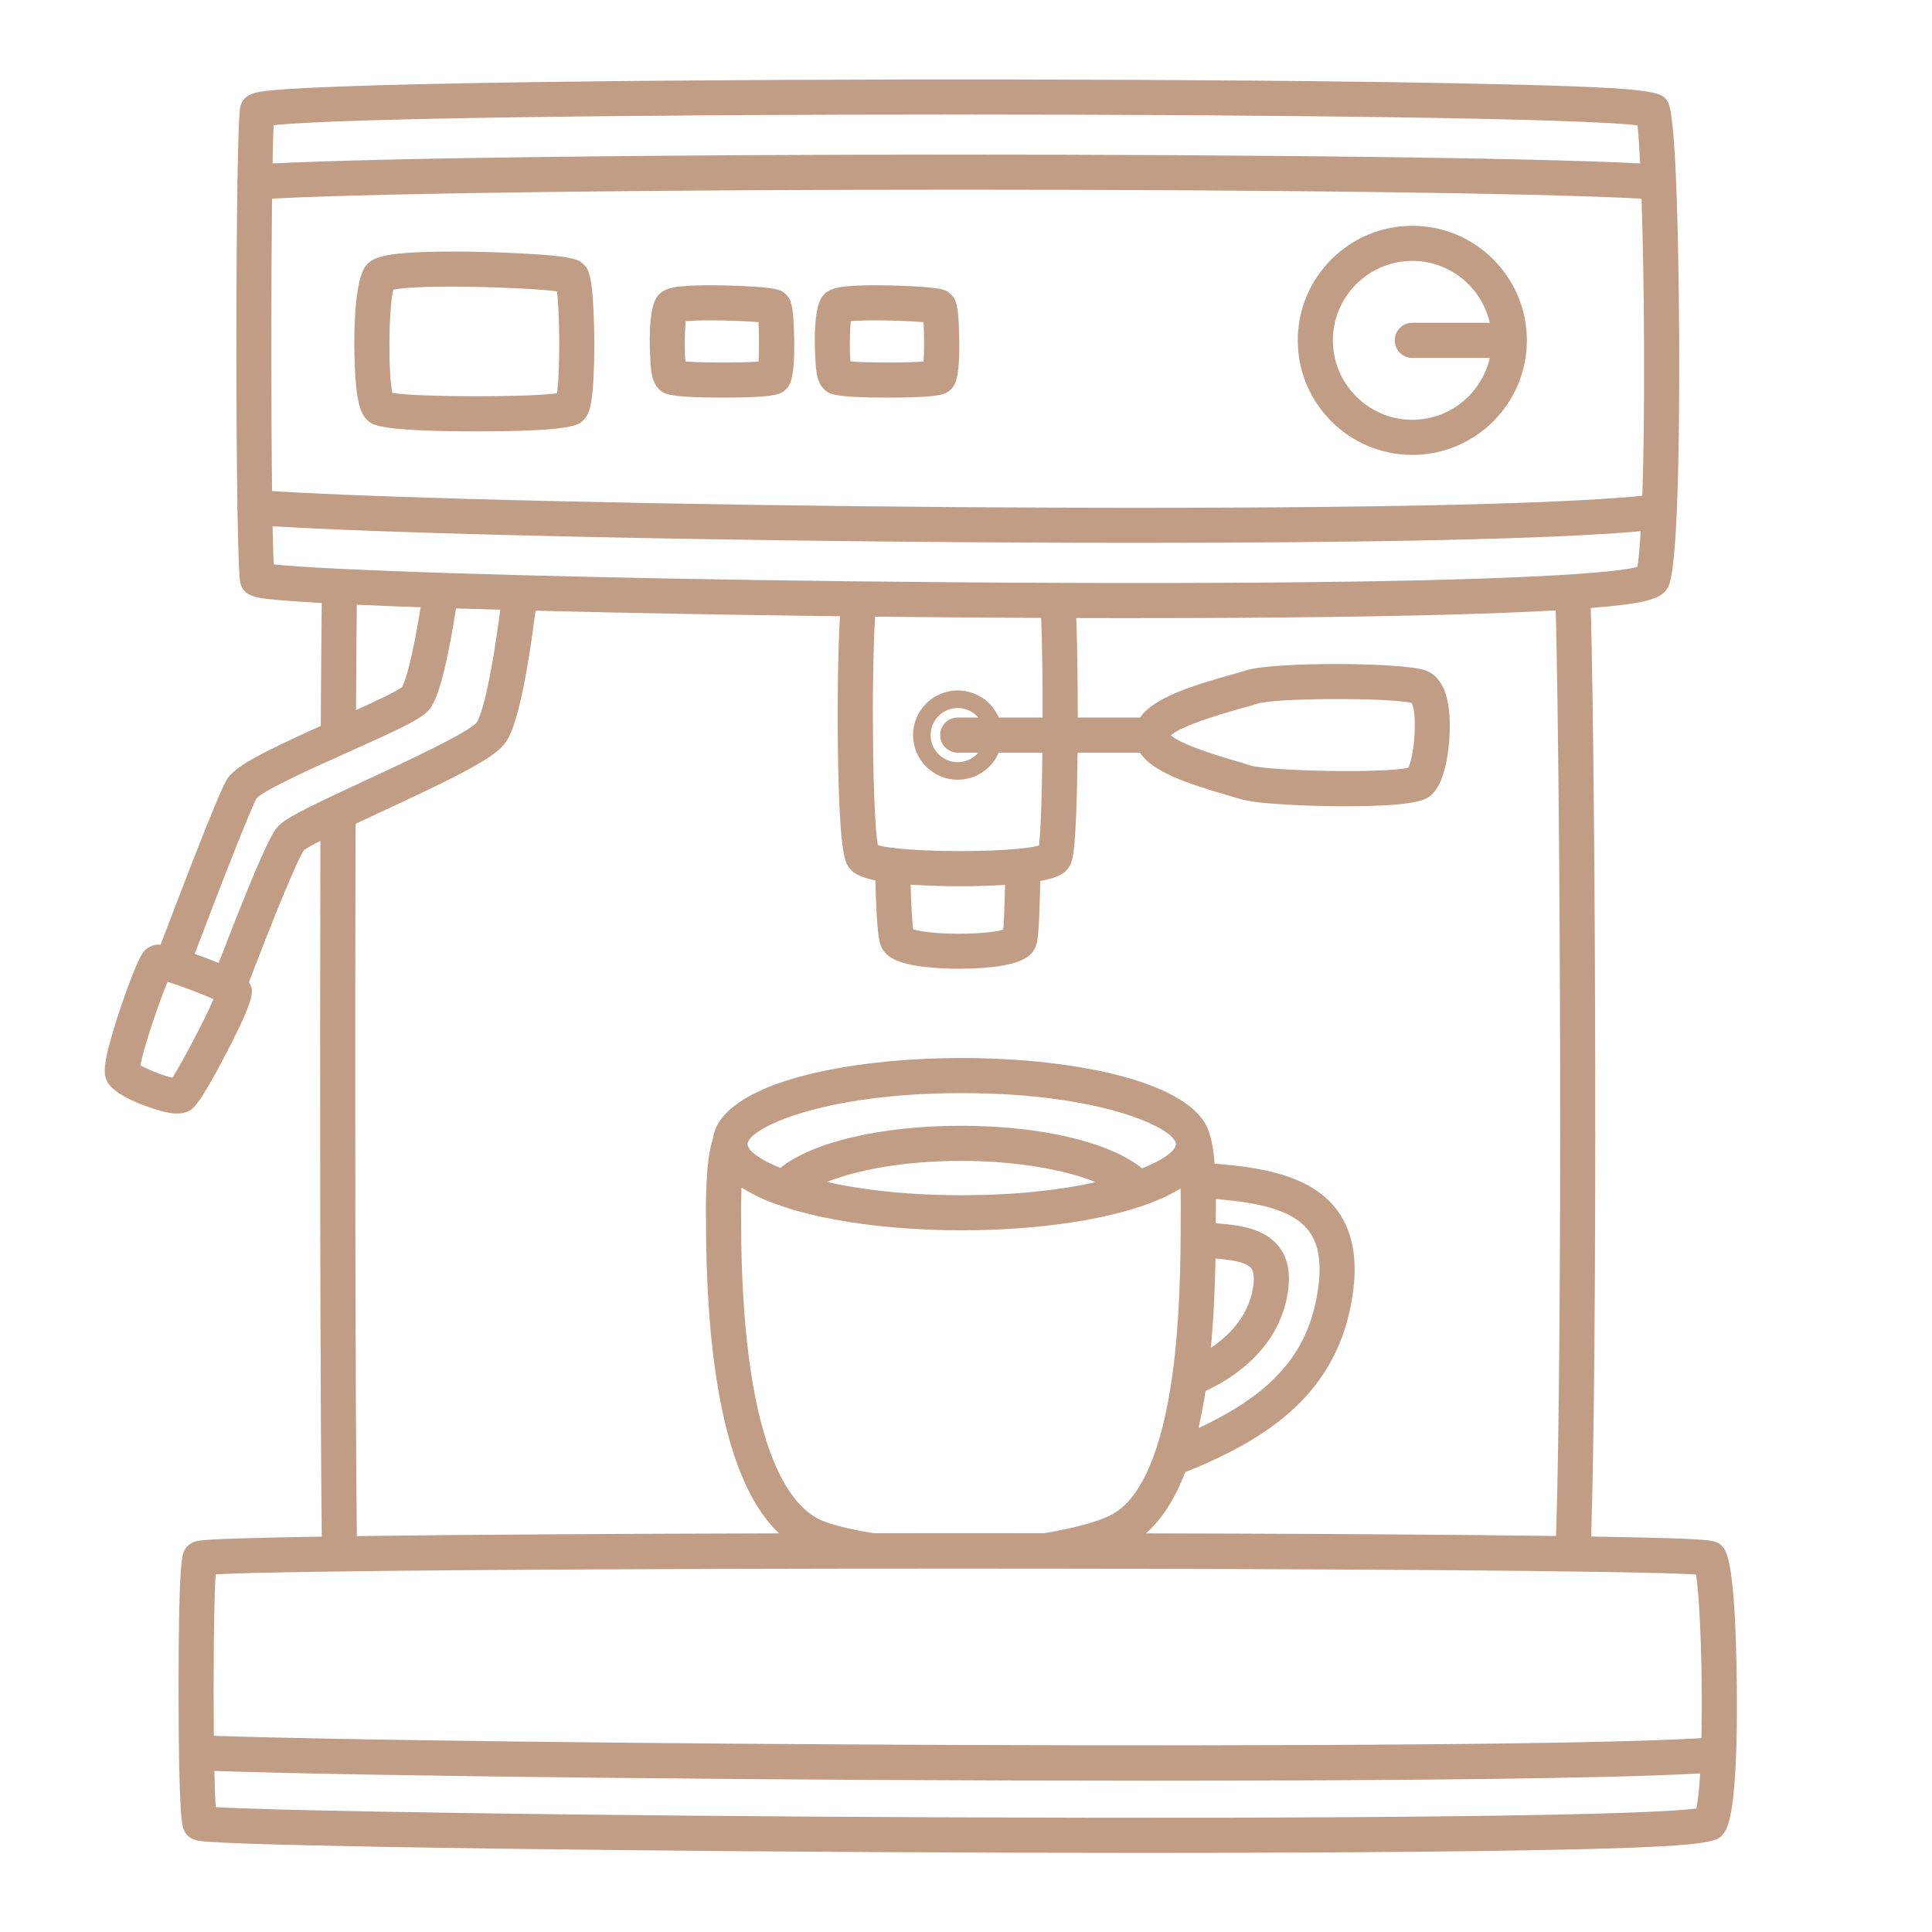 <svg version="1.0" preserveAspectRatio="xMidYMid meet" height="1080" viewBox="0 0 810 810" zoomAndPan="magnify" width="1080" xmlns:xlink="http://www.w3.org/1999/xlink" xmlns="http://www.w3.org/2000/svg"><defs><clipPath id="0fa46f4f35"><path clip-rule="nonzero" d="M 43 33.168 L 729 33.168 L 729 777 L 43 777 Z M 43 33.168"></path></clipPath></defs><rect fill-opacity="1" height="972" y="-81" fill="#ffffff" width="972" x="-81"></rect><rect fill-opacity="1" height="972" y="-81" fill="#ffffff" width="972" x="-81"></rect><g clip-path="url(#0fa46f4f35)"><path fill-rule="nonzero" fill-opacity="1" d="M 728.164 706.996 C 727.637 654.129 723.719 650.062 722.039 648.34 L 722.039 648.324 C 719.555 645.75 719.172 645.367 689.648 644.629 C 683.23 644.484 675.691 644.336 667.109 644.188 C 669.773 561.754 669.023 336.082 666.961 254.914 C 669.598 254.707 672.055 254.484 674.309 254.25 C 692.375 252.438 697.852 250.465 699.793 245.105 C 701.355 240.82 702.34 229.293 702.977 215.102 C 702.988 215.027 702.988 214.953 702.988 214.879 C 704.062 190.602 704.078 158.566 703.992 141.367 C 703.844 114.277 703.121 50.496 699.457 43.223 C 696.879 38.129 696.098 36.598 609.527 34.906 C 562 33.977 496.41 33.418 424.828 33.332 C 297.516 33.152 145.633 34.551 113.023 37.969 C 107.723 38.527 102.23 39.086 100.773 44.652 C 100.242 46.641 99.848 58.301 99.566 75.102 C 99.477 75.629 99.434 76.188 99.465 76.75 C 99.477 76.895 99.523 77.016 99.535 77.16 C 98.961 114.367 98.961 174.672 99.535 211.906 C 99.523 212.023 99.477 212.129 99.477 212.246 C 99.434 212.832 99.477 213.395 99.566 213.953 C 99.848 230.781 100.242 242.484 100.773 244.473 C 102.32 250.363 107.766 250.82 118.617 251.73 C 122.887 252.086 128.348 252.453 134.887 252.82 C 134.738 264.938 134.621 281.355 134.488 304.352 C 108.387 316.129 98.285 321.52 95.074 326.879 C 94.074 328.559 91.086 333.578 67.336 396.047 C 65.289 395.914 63.965 396.297 62.625 397.035 C 60.477 398.211 59.047 399.008 53.379 414.438 C 50.289 422.871 47.445 431.734 45.77 438.156 C 43.457 447.047 43.34 450.891 45.281 454.012 C 49.285 460.43 65.172 465.273 68.898 466.145 C 70.605 466.527 72.445 466.863 74.273 466.863 C 76.188 466.863 78.07 466.496 79.762 465.438 C 81.191 464.539 83.828 462.891 95.105 441.113 C 107.18 417.809 106.191 415.613 104.836 412.582 C 104.719 412.332 104.586 412.035 104.395 411.699 C 121.414 367.234 126.199 358.27 127.406 356.484 C 128.098 355.941 129.879 354.809 134.328 352.527 C 134.062 449.844 134.238 585.488 134.902 644.234 C 106.824 644.676 88.113 645.234 83.652 645.91 C 82.516 646.074 79.043 646.605 77.262 650.121 C 76.406 651.785 74.832 654.895 74.859 708.926 C 74.891 762.914 76.422 765.949 77.262 767.598 C 79.293 771.617 83.121 771.883 87.965 772.219 C 116.453 774.207 269.293 776.27 421.719 776.742 C 442.066 776.801 461.68 776.828 480.449 776.828 C 537.047 776.828 586.016 776.551 624.133 776.004 C 718.492 774.664 719.938 772.59 722.793 768.465 C 724.25 766.375 728.695 759.973 728.164 706.996 Z M 114.73 52.5 C 167.66 46.508 637.133 46.523 686.543 52.559 C 686.91 55.945 687.281 61.395 687.633 68.52 C 592.141 63.602 214.582 63.57 114.273 68.52 C 114.406 61.656 114.555 56.137 114.73 52.5 Z M 114.055 83.27 C 212.902 78.266 595.348 78.281 688.223 83.301 C 688.766 99.613 689.18 120.652 689.266 144.105 C 689.387 170.934 689.074 192.176 688.547 207.855 C 596.879 217.031 213.094 212.082 114.066 205.898 C 113.656 170.992 113.656 118.164 114.055 83.27 Z M 114.746 236.613 C 114.57 232.977 114.406 227.484 114.289 220.652 C 175.094 224.363 337.078 227.586 476.875 227.586 C 568.141 227.586 649.926 226.203 687.867 222.699 C 687.457 229.766 686.984 234.77 686.5 237.688 C 682.449 238.746 673.691 239.805 659.555 240.75 C 659.426 240.75 659.305 240.719 659.188 240.719 C 658.895 240.734 658.629 240.793 658.363 240.82 C 618.332 243.441 536.707 245.211 398.062 244.105 C 287.035 243.238 190.512 240.82 142.484 238.48 C 142.469 238.48 142.453 238.465 142.441 238.465 L 142.352 238.465 C 129.367 237.832 119.93 237.199 114.746 236.613 Z M 402.875 471.988 C 369.379 471.988 340.699 478.805 327.156 489.656 C 318.043 485.961 313.418 482.176 313.418 479.703 C 313.418 473.297 343.969 458.297 403.215 458.297 C 462.461 458.297 493.008 473.297 493.008 479.703 C 493.008 482.223 488.223 486.094 478.816 489.848 C 465.359 478.879 436.605 471.988 402.875 471.988 Z M 459.383 495.633 C 445.102 498.801 426.359 501.098 403.215 501.098 C 379.848 501.098 360.957 498.754 346.633 495.547 C 359.031 490.582 378.863 486.711 402.875 486.711 C 427.109 486.711 447.031 490.629 459.383 495.633 Z M 403.215 515.82 C 438.637 515.82 475.945 510.211 494.953 498.238 C 495.055 502.406 495.07 506.836 495.012 510.961 C 495.012 531.027 494.586 554.586 491.449 577.051 C 487.09 608.191 478.449 628.172 466.465 634.809 C 461.148 637.742 451.004 640.582 437.887 642.789 C 428.434 642.777 418.879 642.777 409.234 642.777 L 405.246 642.777 C 392.305 642.777 379.246 642.777 366.156 642.789 C 355.73 641.098 347.664 639.02 343.395 636.945 C 331.188 630.984 310.711 606.676 310.711 510.828 C 310.637 506.457 310.711 501.965 310.887 497.871 C 329.703 510.09 367.422 515.82 403.215 515.82 Z M 496.91 617.203 C 530.406 603.699 561.531 584.781 567.301 541.523 C 569.289 526.582 566.668 514.641 559.512 505.984 C 548.473 492.66 528.434 489.305 509.234 487.902 C 508.867 483.238 508.293 479.102 507.395 476.539 C 502.977 453.922 451.359 443.574 403.215 443.574 C 354.289 443.574 301.758 454.246 298.844 477.629 C 295.84 486.137 295.883 505.16 295.984 510.961 C 295.984 579.289 306.277 623.52 326.582 642.863 C 259.574 643.027 195.34 643.41 149.609 644.012 C 148.934 583.883 148.785 443.027 149.066 345.371 C 152.363 343.84 155.809 342.234 159.355 340.586 C 188.125 327.219 205.969 318.648 211.168 312.316 C 213.215 309.828 218.5 303.367 224.52 256.031 C 262.828 257.02 307.059 257.812 352.156 258.371 C 351.375 272.211 351.035 292.898 351.285 313.258 C 351.832 357.812 354.332 361.391 355.836 363.539 C 357.234 365.555 359.414 367.574 367.012 369.105 C 367.57 392.617 368.793 395.383 369.484 396.93 C 371.5 401.465 376.668 403.969 386.77 405.266 C 391.316 405.852 396.66 406.16 402.078 406.16 C 404.289 406.16 406.512 406.102 408.691 406 C 428.742 405.059 432.91 400.773 434.41 396.281 C 434.852 394.988 435.723 392.383 436.121 369.383 C 444.172 367.91 447.043 365.746 448.621 362.773 C 449.637 360.828 451.344 357.574 451.77 315.555 L 477.891 315.555 C 483.262 323.594 497.531 328.395 514.035 333.211 C 516.273 333.855 518.199 334.43 519.555 334.871 C 527.902 337.625 556.57 337.98 559.809 338.008 C 561.426 338.023 563.004 338.023 564.488 338.023 C 594.023 338.023 597.766 335.137 599.605 333.695 C 607.57 327.527 608.805 305.34 607.215 295.664 C 605.906 287.73 602.637 282.797 597.5 281.031 C 587.457 277.555 533.719 277.512 522.824 280.957 C 521.426 281.398 519.395 281.973 517.039 282.637 C 499.133 287.641 483.691 292.617 477.961 300.832 L 451.859 300.832 C 451.859 285.242 451.637 270.031 451.238 259.121 C 457.363 259.137 463.445 259.137 469.438 259.152 L 474.207 259.152 C 535.984 259.152 588.016 258.461 624.914 257.148 C 635.117 256.781 644.246 256.371 652.254 255.914 C 654.301 337.508 655.051 562.254 652.387 643.969 C 642.641 643.836 631.848 643.719 620.055 643.602 C 581.582 643.23 533.469 642.98 480.422 642.863 C 487.09 637.02 492.566 628.508 496.91 617.203 Z M 539.934 541.777 C 541.168 533.5 539.859 527.125 535.914 522.312 C 530.184 515.289 520.512 513.625 509.734 512.859 L 509.734 511.078 C 509.766 508.914 509.793 505.984 509.766 502.715 C 528.008 504.188 541.449 507.266 548.176 515.379 C 552.668 520.809 554.152 528.73 552.711 539.566 C 549.148 566.305 534.719 583.664 502.445 598.754 C 503.566 593.895 504.551 588.711 505.422 583.176 C 525.09 573.988 537.297 559.414 539.934 541.777 Z M 507.66 565.098 C 508.867 552.348 509.395 539.613 509.602 527.625 C 516.227 528.156 522.484 529.145 524.516 531.633 C 525.945 533.383 525.77 536.918 525.371 539.582 C 523.867 549.594 517.699 558.367 507.66 565.098 Z M 401.535 315.555 L 410.164 315.555 C 408.074 318 404.98 319.547 401.535 319.547 C 395.262 319.547 390.168 314.453 390.168 308.195 C 390.168 301.938 395.262 296.844 401.535 296.844 C 404.98 296.844 408.074 298.391 410.164 300.832 L 401.535 300.832 C 397.473 300.832 394.172 304.133 394.172 308.195 C 394.172 312.258 397.473 315.555 401.535 315.555 Z M 401.535 289.48 C 391.215 289.48 382.809 297.875 382.809 308.195 C 382.809 318.516 391.215 326.906 401.535 326.906 C 409.234 326.906 415.875 322.227 418.73 315.555 L 437.031 315.555 C 436.84 333.078 436.34 348.418 435.617 354.512 C 434.027 354.941 431.805 355.309 429.141 355.633 C 429.082 355.617 429.008 355.602 428.934 355.602 L 428.848 355.602 C 428.227 355.602 427.641 355.707 427.066 355.852 C 413.121 357.207 389.668 357.148 376.109 355.691 C 375.504 355.531 374.902 355.426 374.254 355.426 L 374.137 355.426 C 374.09 355.426 374.047 355.441 373.988 355.441 C 371.531 355.133 369.484 354.766 368.027 354.336 C 365.863 341.895 365.242 286.625 366.891 258.535 C 390.242 258.785 413.684 258.977 436.516 259.062 C 436.957 270.461 437.148 285.727 437.121 300.832 L 418.73 300.832 C 415.875 294.164 409.234 289.48 401.535 289.48 Z M 421.367 370.988 C 421.145 381.898 420.836 387.227 420.617 389.762 C 413.004 392.086 390.141 392.012 382.824 389.613 C 382.484 386.832 382.07 381.059 381.793 370.887 C 382.293 370.93 382.793 370.961 383.324 370.988 C 389.301 371.371 395.852 371.562 402.402 371.562 C 408.777 371.562 415.168 371.387 420.969 371.02 C 421.102 371.02 421.234 371.004 421.367 370.988 Z M 490.934 308.254 C 494.156 305.34 504.242 301.496 520.996 296.812 C 523.484 296.121 525.637 295.52 527.254 295.004 C 535 292.559 582.172 292.426 591.844 294.707 C 594.305 299.375 593.008 316.633 590.477 321.844 C 580.289 324.375 531.273 323.227 524.164 320.887 C 522.574 320.371 520.527 319.766 518.156 319.074 C 502.992 314.645 493.848 311.023 490.934 308.254 Z M 176.348 254.602 C 172.797 276.688 169.867 285.934 168.543 288.082 C 166.32 289.852 157.84 293.84 149.258 297.727 C 149.359 278.559 149.477 264.363 149.594 253.543 C 157.648 253.91 166.629 254.266 176.348 254.602 Z M 72.27 451.848 C 68.543 450.992 62.156 448.52 58.871 446.648 C 60.184 439.246 66.676 420.164 70.223 411.652 C 75.582 413.258 84.445 416.586 89.512 418.91 C 85.887 427.438 76.422 445.371 72.27 451.848 Z M 116.555 346.488 C 114.922 348.27 111.582 351.938 91.676 403.734 C 88.949 402.586 85.637 401.316 81.617 399.918 C 101.773 346.93 106.516 336.641 107.59 334.668 C 111.211 330.926 132.871 321.211 144.676 315.926 L 144.691 315.91 C 144.738 315.895 144.781 315.867 144.84 315.852 L 146.281 315.203 C 166.969 305.957 175.727 301.836 179.188 298.285 C 181.234 296.168 185.402 291.867 191.188 255.09 C 197.148 255.281 203.336 255.457 209.723 255.633 C 205.512 288.156 201.551 300.73 199.785 302.984 C 196.105 307.281 169.223 319.766 153.145 327.23 C 148.035 329.602 143.059 331.914 138.566 334.047 C 122.828 341.512 118.691 344.18 116.555 346.488 Z M 711.176 758.203 C 690.285 761.18 569.789 762.637 397.871 761.93 C 243.719 761.297 116.938 759.25 90.41 757.645 C 90.188 754.039 90.012 748.75 89.879 742.48 C 151.848 744.629 329.113 746.574 481.895 746.574 C 583.305 746.574 673.91 745.719 712.793 743.512 C 712.41 749.914 711.898 755.098 711.176 758.203 Z M 713.34 728.73 C 621.277 734.176 190.141 731.262 89.645 727.742 C 89.406 702.949 89.656 672.09 90.395 660.059 C 147.605 656.809 659.262 656.82 711.059 660.121 C 712.883 671.441 713.871 703.641 713.34 728.73 Z M 713.34 728.73" fill="#c19d86"></path></g><path fill-rule="nonzero" fill-opacity="1" d="M 592.125 94.668 C 565.637 94.668 544.098 116.207 544.098 142.691 C 544.098 169.18 565.637 190.719 592.125 190.719 C 618.613 190.719 640.152 169.18 640.152 142.691 C 640.152 116.207 618.598 94.668 592.125 94.668 Z M 592.125 150.055 L 624.605 150.055 C 621.23 164.879 607.953 175.996 592.125 175.996 C 573.75 175.996 558.82 161.055 558.82 142.691 C 558.82 124.332 573.75 109.391 592.125 109.391 C 607.953 109.391 621.23 120.492 624.605 135.332 L 592.125 135.332 C 588.047 135.332 584.762 138.629 584.762 142.691 C 584.762 146.758 588.047 150.055 592.125 150.055 Z M 592.125 150.055" fill="#c19d86"></path><path fill-rule="nonzero" fill-opacity="1" d="M 248.945 132.418 C 248.254 115.027 246.691 112.48 244.207 110.363 C 242.379 108.801 240.305 107.047 210.637 105.887 C 192.645 105.18 176.332 105.355 166.984 106.355 C 159.254 107.195 155.559 108.594 153.336 111.512 C 147.223 119.535 148.18 153.984 149.609 164.453 C 150.539 171.242 151.98 174.699 154.746 176.793 C 156.617 178.207 160.105 180.855 199.727 180.855 C 239.906 180.855 242.527 178.234 244.633 176.129 C 246.988 173.773 248.297 170.18 248.902 157.105 C 249.254 149.746 249.27 140.516 248.945 132.418 Z M 233.559 164.895 C 220.75 166.602 176.48 166.543 164.508 164.762 C 162.699 156.09 162.906 129.648 164.891 121.461 C 175.906 119.105 220.09 120.387 233.516 122.156 C 234.754 131.562 234.781 156.031 233.559 164.895 Z M 233.559 164.895" fill="#c19d86"></path><path fill-rule="nonzero" fill-opacity="1" d="M 332.836 137.348 C 332.469 128.207 331.703 125.262 329.098 123.039 C 327.359 121.566 326.109 120.492 309.09 119.828 C 305.422 119.68 292.91 119.27 285.281 120.094 C 281.836 120.477 277.949 121.125 275.625 124.188 C 270.59 130.797 272.945 154.766 272.973 155 C 273.43 158.344 274.238 161.73 277.039 163.852 C 278.82 165.191 280.82 166.707 303.125 166.707 C 326.008 166.707 327.551 165.145 329.523 163.188 C 331.086 161.629 333.691 159.02 332.836 137.348 Z M 318.027 151.602 C 310.414 152.129 294.691 152.117 287.375 151.555 C 286.945 146.965 287.02 139.086 287.52 134.641 C 294.426 134.008 310.148 134.391 317.996 135.066 C 318.293 139.719 318.305 147.066 318.027 151.602 Z M 318.027 151.602" fill="#c19d86"></path><path fill-rule="nonzero" fill-opacity="1" d="M 402.035 137.305 C 401.668 128.191 400.902 125.262 398.297 123.039 C 396.559 121.551 395.309 120.492 378.289 119.828 C 374.621 119.68 362.094 119.27 354.48 120.094 C 351.02 120.477 347.148 121.125 344.824 124.188 C 339.801 130.797 342.145 154.766 342.172 155 C 342.629 158.344 343.438 161.73 346.25 163.852 C 348.016 165.191 350.02 166.707 372.324 166.707 C 395.203 166.707 396.766 165.145 398.723 163.188 C 400.285 161.629 402.891 159.02 402.035 137.305 Z M 387.223 151.602 C 379.613 152.129 363.887 152.117 356.57 151.555 C 356.16 146.965 356.219 139.086 356.719 134.641 C 363.625 134.008 379.348 134.391 387.195 135.066 C 387.488 139.719 387.504 147.066 387.223 151.602 Z M 387.223 151.602" fill="#c19d86"></path></svg>